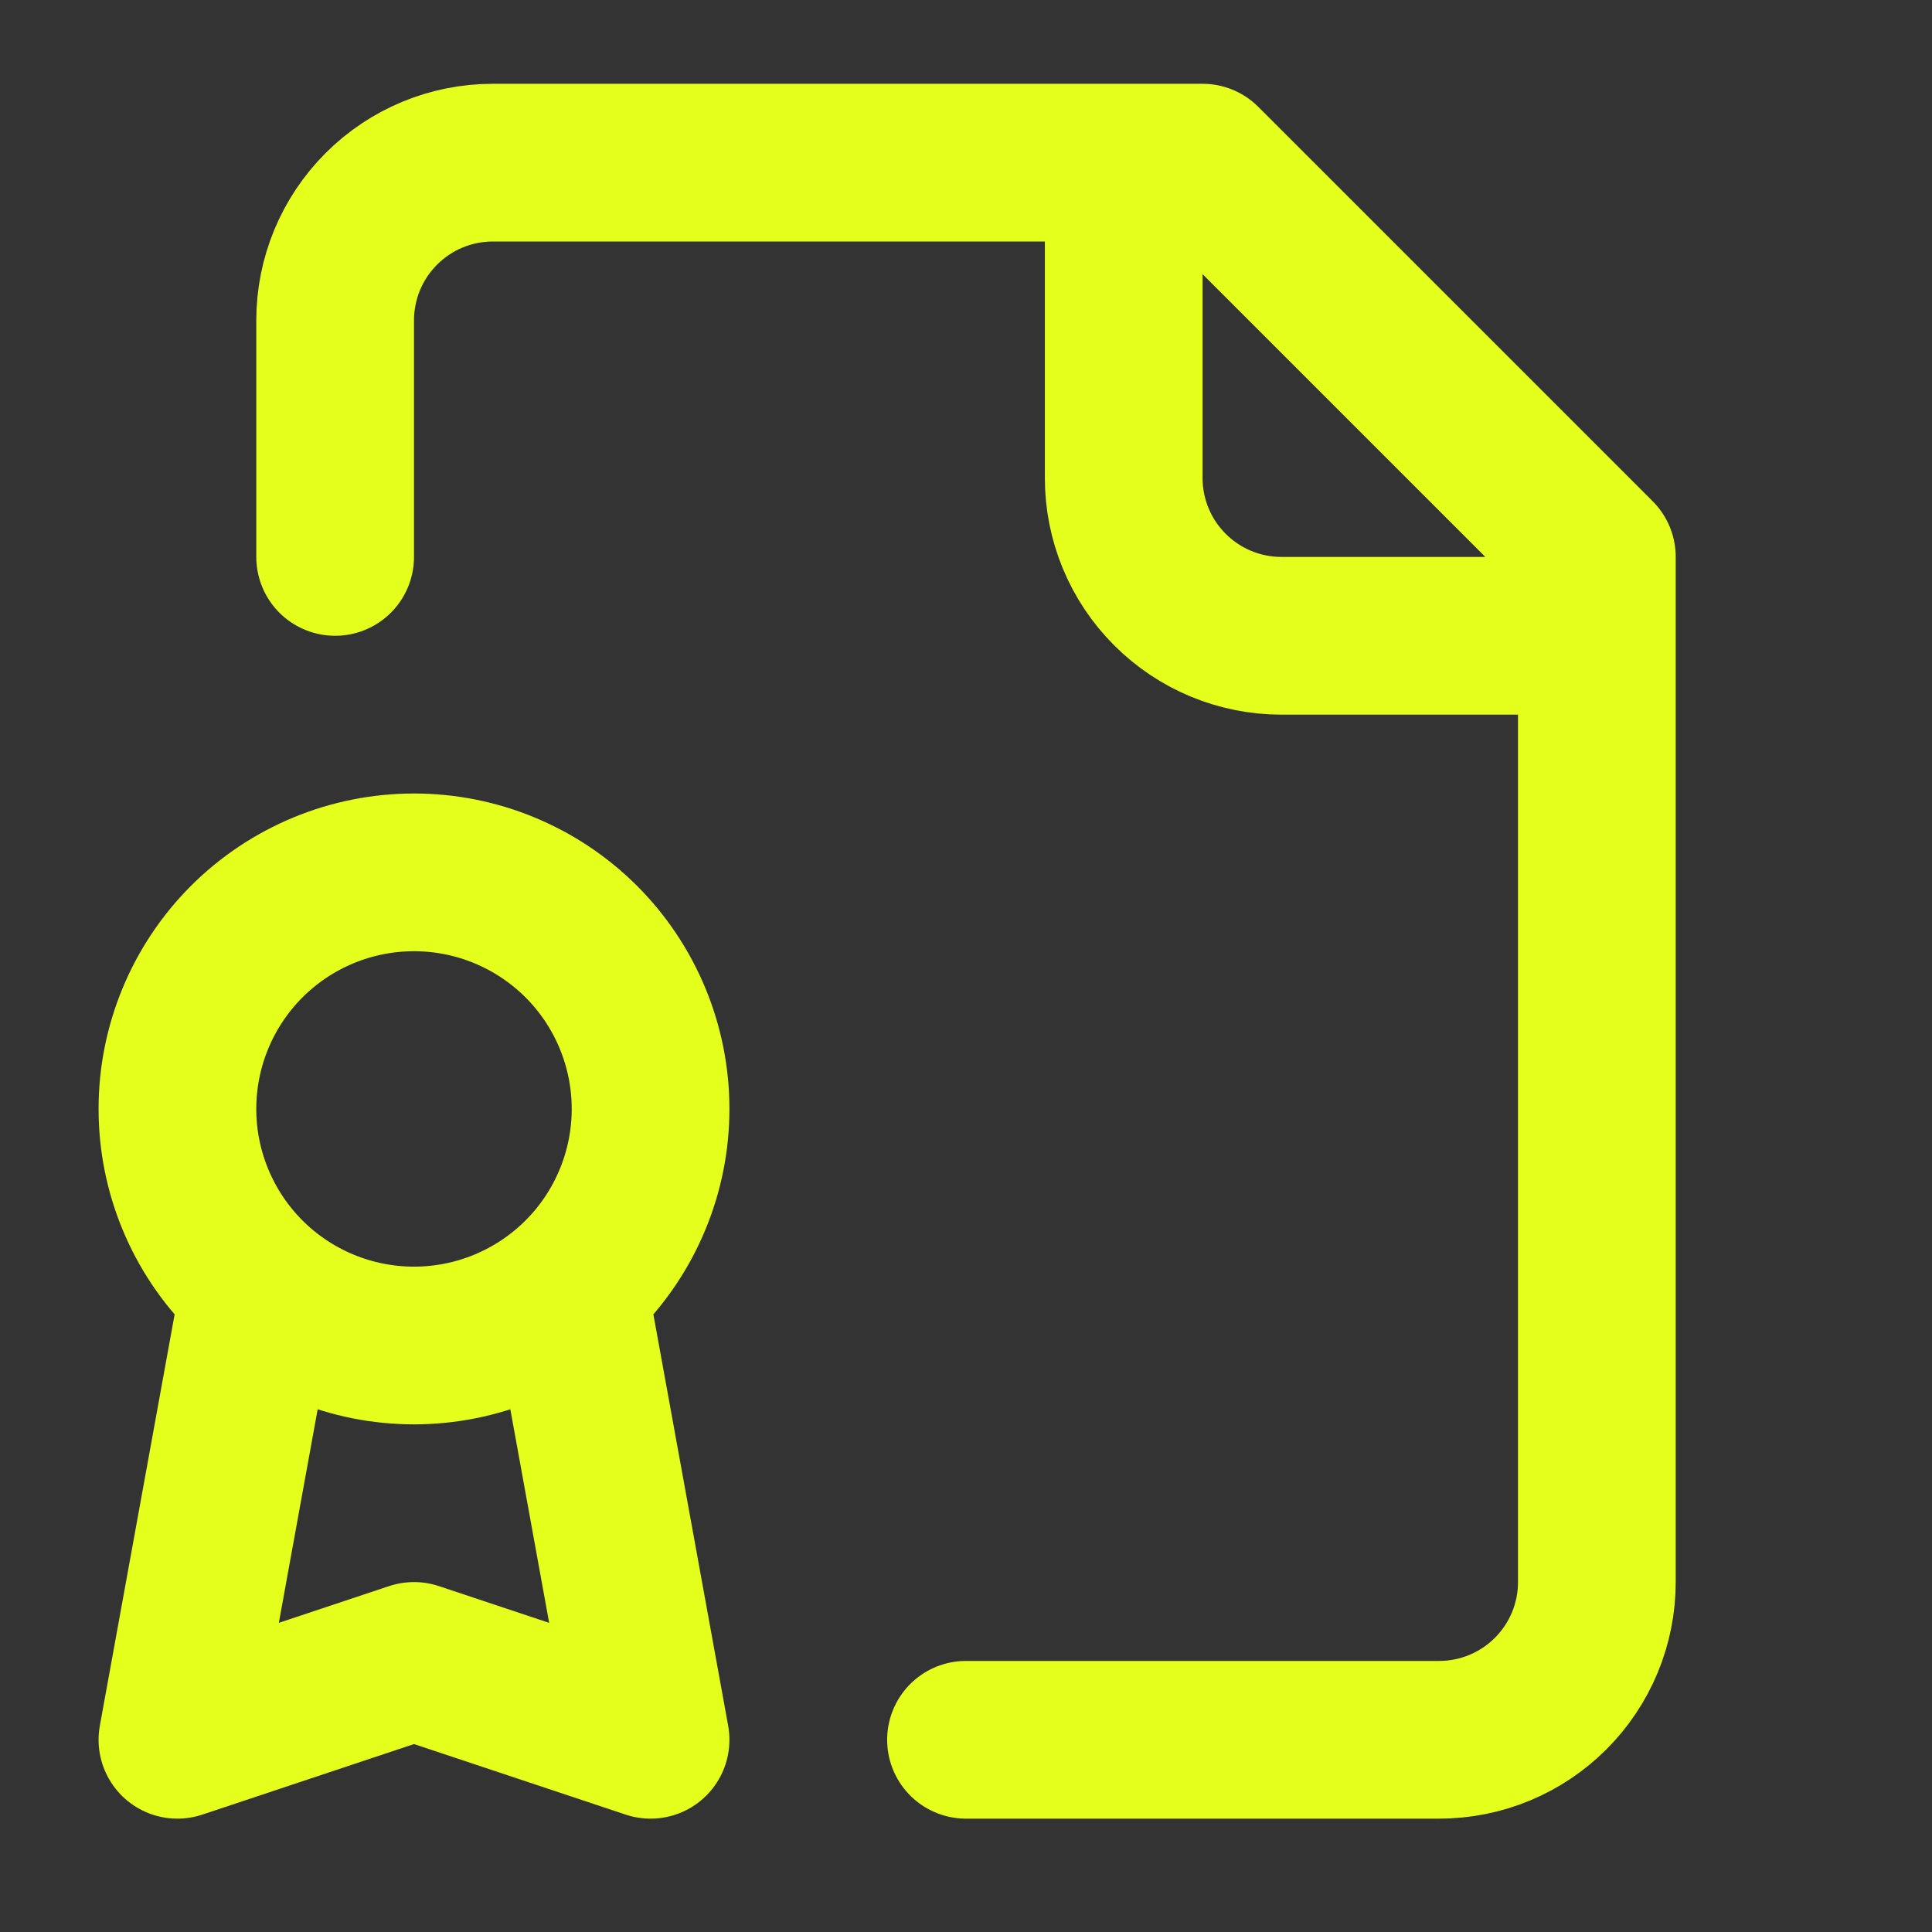 <svg width="49" height="49" viewBox="0 0 49 49" fill="none" xmlns="http://www.w3.org/2000/svg">
<rect x="0" y="0" width="49" height="49" fill="#333333" stroke="none"/>
<path d="M24.5 44.125H36.5C37.561 44.125 38.578 43.704 39.328 42.953C40.079 42.203 40.5 41.186 40.5 40.125V14.125L30.5 4.125H12.5C11.439 4.125 10.422 4.546 9.672 5.297C8.921 6.047 8.5 7.064 8.5 8.125V14.125M28.5 4.125V12.125C28.5 13.186 28.921 14.203 29.672 14.953C30.422 15.704 31.439 16.125 32.5 16.125H40.5M14.5 33.125L16.5 44.125L10.5 42.125L4.5 44.125L6.5 33.125M10.5 34.125C11.288 34.125 12.068 33.97 12.796 33.668C13.524 33.367 14.185 32.925 14.743 32.368C15.3 31.811 15.742 31.149 16.043 30.421C16.345 29.693 16.5 28.913 16.5 28.125C16.5 27.337 16.345 26.557 16.043 25.829C15.742 25.101 15.3 24.439 14.743 23.882C14.185 23.325 13.524 22.883 12.796 22.582C12.068 22.28 11.288 22.125 10.5 22.125C8.909 22.125 7.383 22.757 6.257 23.882C5.132 25.008 4.5 26.534 4.5 28.125C4.5 29.716 5.132 31.242 6.257 32.368C7.383 33.493 8.909 34.125 10.5 34.125Z" stroke="#E3FF1B" stroke-width="4" stroke-linecap="round" stroke-linejoin="round"/>
</svg>
